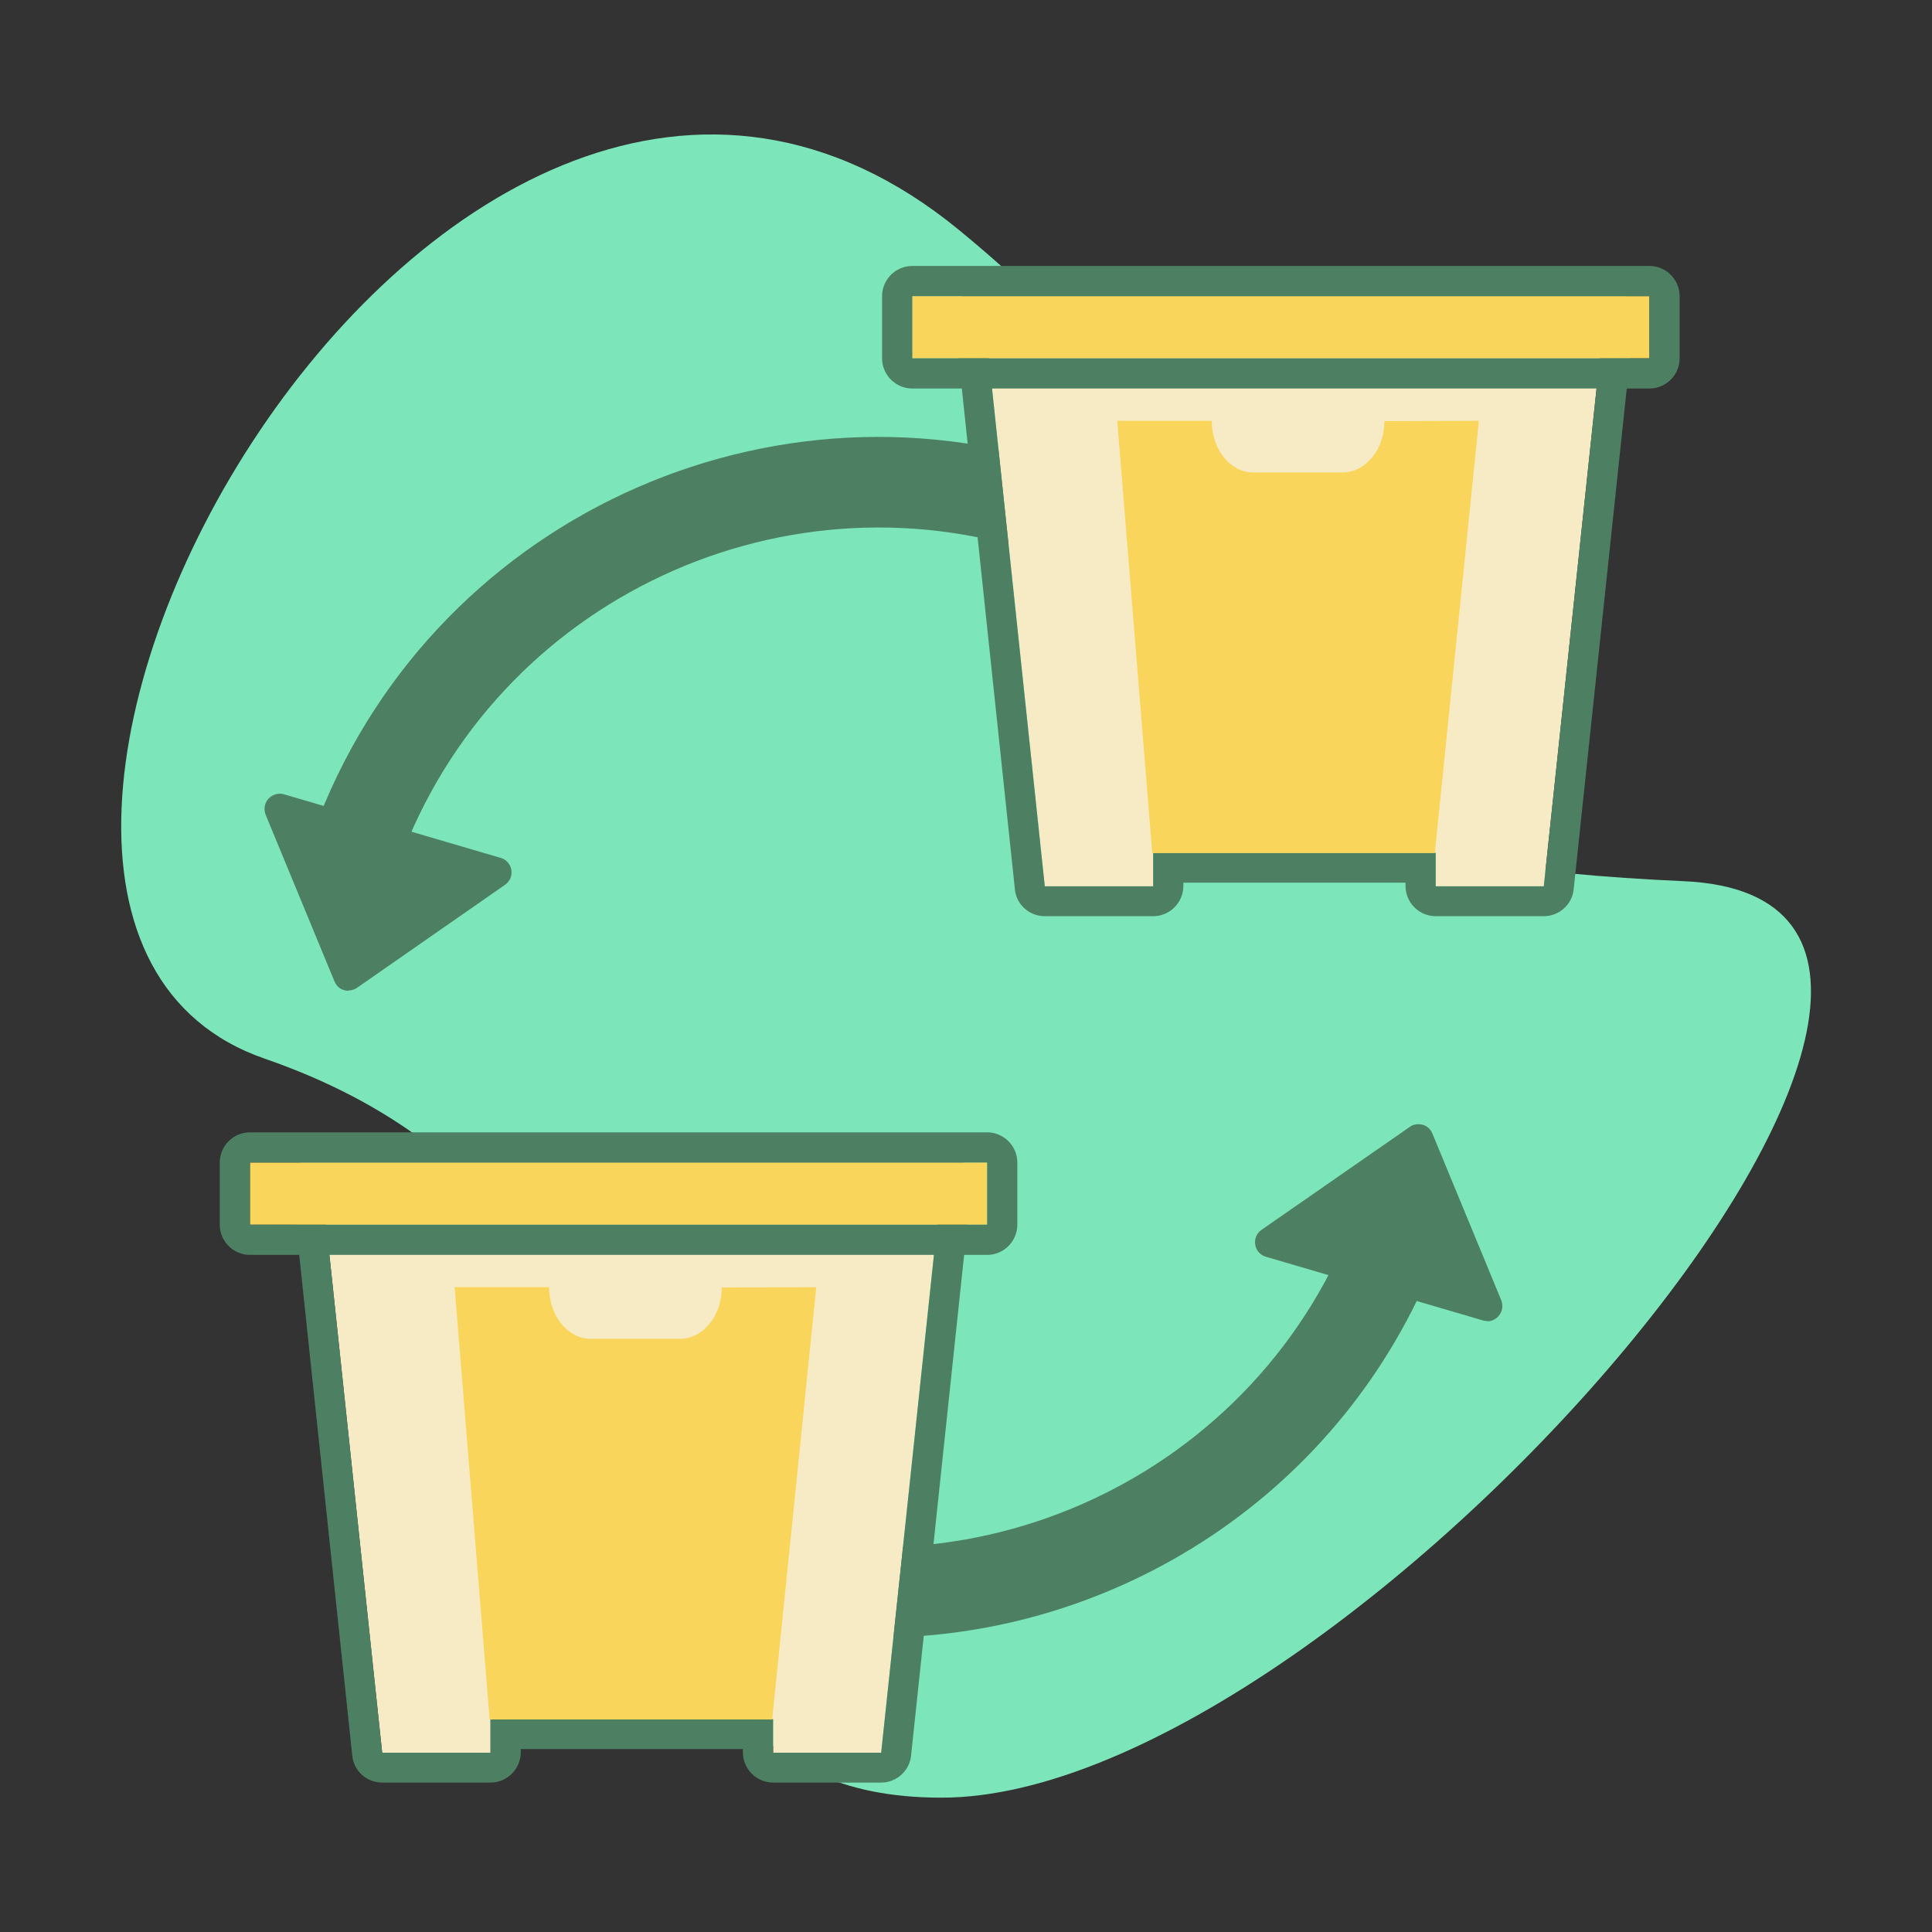 <?xml version="1.0" encoding="UTF-8"?><svg id="Layer_1" xmlns="http://www.w3.org/2000/svg" viewBox="0 0 64 64"><rect x="0" y="0" width="64" height="64" fill="#333333" stroke="none"/><defs><style>.cls-1{fill:#f9d65b;}.cls-2{fill:#f7ebc6;}.cls-3{fill:#7ce5ba;}.cls-4{fill:#4d8062;}</style></defs><path class="cls-3" d="m55.77,29.19c14.25.63-11.05,30.36-24.58,30.36s-5.42-18.6-22.42-24.48C-5.31,30.2,14.73-6.36,31.77,7.62c16.77,13.77,2,20.59,24,21.57Z"/><path class="cls-4" d="m29.05,54.25c-2.41,0-4.86-.44-7.24-1.37-.77-.3-1.15-1.17-.85-1.94.3-.77,1.17-1.15,1.94-.85,8.67,3.4,18.49-.89,21.89-9.56.3-.77,1.17-1.15,1.94-.85.77.3,1.15,1.17.85,1.94-3.07,7.83-10.59,12.63-18.54,12.63Z"/><path class="cls-4" d="m11.96,29.14c-.18,0-.37-.03-.55-.1-.77-.3-1.15-1.17-.85-1.94,4-10.21,15.57-15.26,25.78-11.25.77.3,1.15,1.17.85,1.94-.3.77-1.17,1.15-1.94.85-8.67-3.4-18.49.89-21.89,9.56-.23.59-.8.95-1.4.95Z"/><g><polygon class="cls-4" points="12.85 27.85 9.26 26.8 10.4 29.56 11.54 32.32 13.99 30.61 16.44 28.91 12.85 27.85"/><path class="cls-4" d="m11.54,32.82s-.09,0-.14-.02c-.15-.04-.26-.15-.32-.29l-2.28-5.52c-.07-.18-.04-.38.09-.53.13-.14.33-.2.51-.15l7.19,2.11c.18.05.32.21.35.4s-.05.38-.21.49l-4.9,3.41c-.08.06-.18.09-.29.09Zm-1.42-5.25l1.65,3.98,3.54-2.46-5.18-1.52Z"/></g><g><polygon class="cls-4" points="45.67 42.21 49.26 43.26 48.12 40.5 46.98 37.74 44.53 39.45 42.08 41.15 45.67 42.21"/><path class="cls-4" d="m49.26,43.76s-.09,0-.14-.02l-7.19-2.11c-.18-.05-.32-.21-.35-.4s.05-.38.21-.49l4.91-3.41c.12-.09.28-.11.43-.07.15.04.26.15.32.29l2.28,5.52c.07.18.04.38-.09.53-.1.11-.23.17-.37.17Zm-6.04-2.8l2.59.76h0s2.59.76,2.59.76l-1.65-3.98-3.54,2.46Z"/></g><g><g><polygon class="cls-2" points="53.14 10.49 51.14 29.36 47.56 29.36 47.56 28.25 38.2 28.25 38.2 29.36 34.61 29.36 32.61 10.49 53.14 10.49"/><path class="cls-4" d="m53.14,10.49l-2,18.87h-3.58v-1.11h-9.36v1.11h-3.59l-2-18.87h20.53m0-1h-20.53c-.28,0-.55.12-.74.33-.19.21-.28.49-.25.77l2,18.87c.05.51.48.89.99.89h3.59c.55,0,1-.45,1-1v-.11h7.36v.11c0,.55.45,1,1,1h3.58c.51,0,.94-.39.99-.89l2-18.87c.03-.28-.06-.56-.25-.77-.19-.21-.46-.33-.74-.33h0Zm0,2h0,0Z"/></g><g><rect class="cls-1" x="30.22" y="9.81" width="24.42" height="2.06"/><path class="cls-4" d="m54.64,9.81v2.06h-24.42v-2.06h24.42m0-1h-24.42c-.55,0-1,.45-1,1v2.06c0,.55.45,1,1,1h24.42c.55,0,1-.45,1-1v-2.06c0-.55-.45-1-1-1h0Z"/></g><path class="cls-1" d="m48.99,13.94l-1.46,14.32h-9.36l-1.16-14.32h3.13c0,.95.62,1.71,1.38,1.71h2.95c.77,0,1.39-.76,1.39-1.7h0s3.13-.01,3.13-.01Z"/></g><g><g><polygon class="cls-2" points="31.19 39.19 29.19 58.06 25.61 58.06 25.61 56.95 16.25 56.95 16.25 58.06 12.66 58.06 10.66 39.19 31.19 39.19"/><path class="cls-4" d="m31.19,39.19l-2,18.87h-3.58v-1.11h-9.36v1.11h-3.59l-2-18.87h20.53m0-1H10.66c-.28,0-.55.12-.74.33-.19.21-.28.49-.25.77l2,18.87c.05.51.48.89.99.89h3.59c.55,0,1-.45,1-1v-.11h7.36v.11c0,.55.45,1,1,1h3.58c.51,0,.94-.39.99-.89l2-18.87c.03-.28-.06-.56-.25-.77-.19-.21-.46-.33-.74-.33h0Zm0,2h0,0Z"/></g><g><rect class="cls-1" x="8.28" y="38.51" width="24.42" height="2.06"/><path class="cls-4" d="m32.7,38.51v2.06H8.28v-2.06h24.42m0-1H8.28c-.55,0-1,.45-1,1v2.06c0,.55.45,1,1,1h24.42c.55,0,1-.45,1-1v-2.06c0-.55-.45-1-1-1h0Z"/></g><path class="cls-1" d="m27.04,42.64l-1.46,14.32h-9.36l-1.16-14.32h3.13c0,.95.62,1.71,1.38,1.71h2.95c.77,0,1.39-.76,1.39-1.7h0s3.13-.01,3.13-.01Z"/></g></svg>